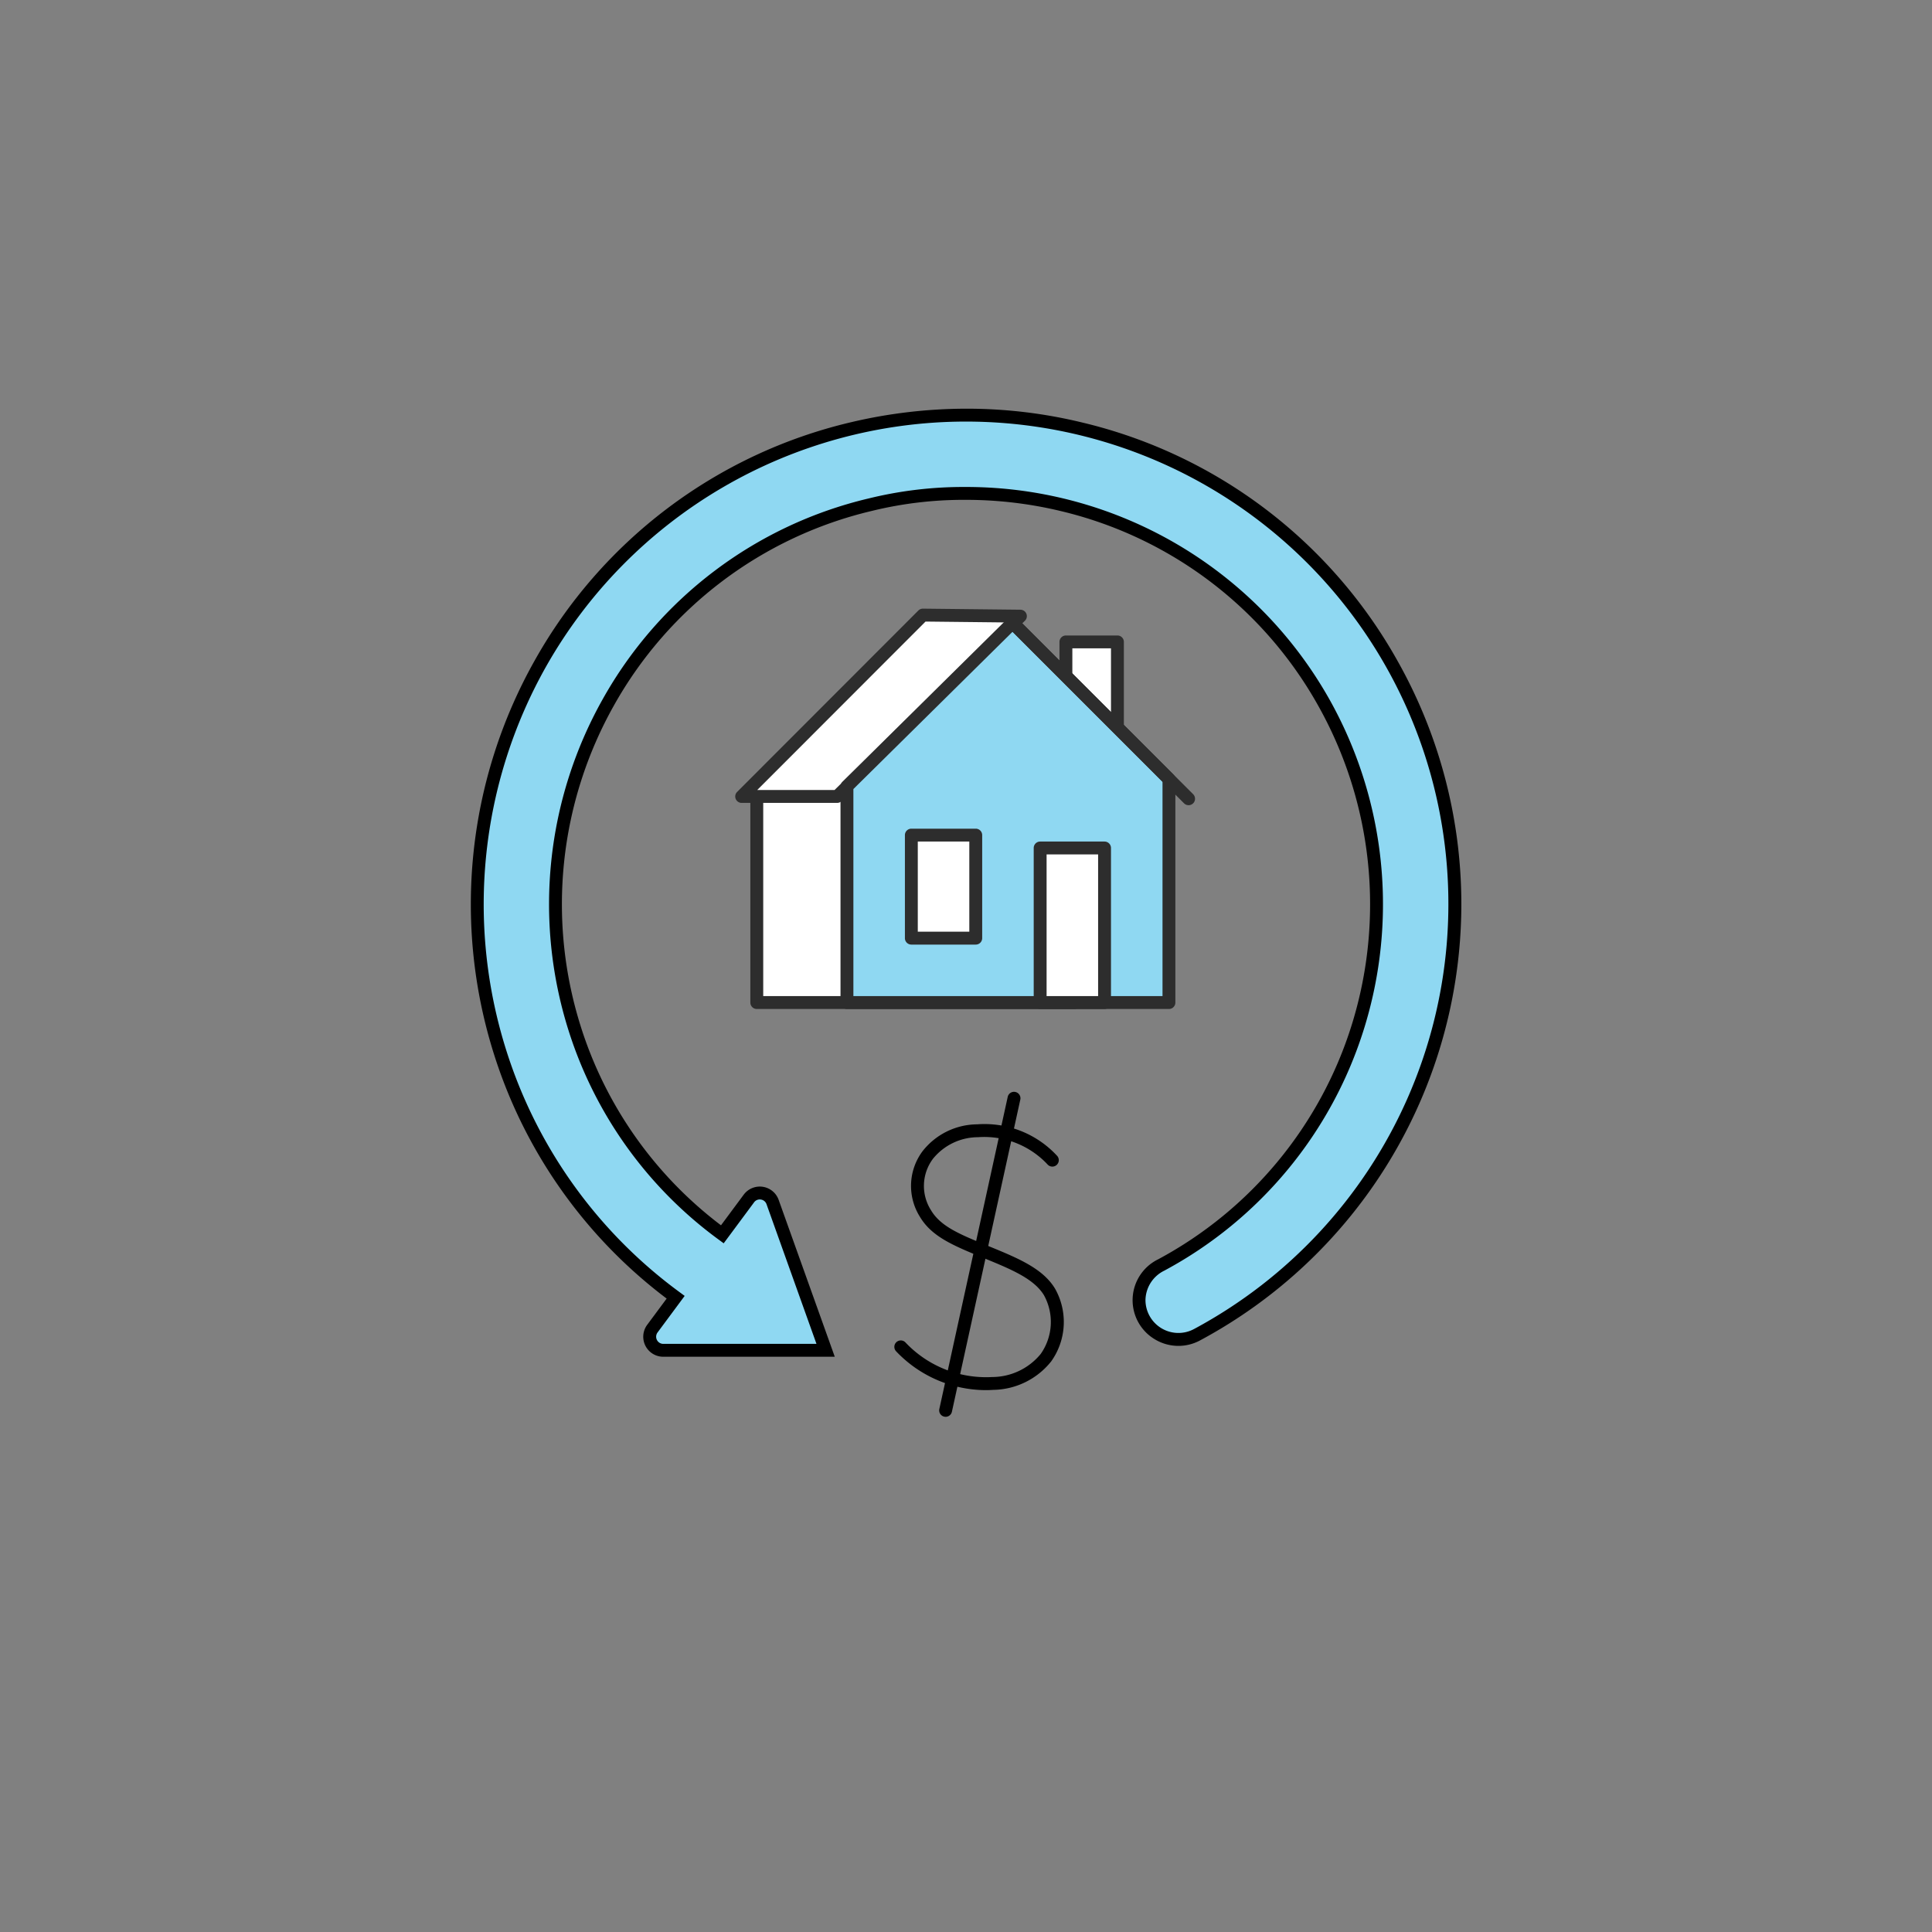 <svg xmlns="http://www.w3.org/2000/svg" viewBox="0 0 150 150"><rect x="0" y="0" width="150" height="150" fill="#808080" stroke="none"/><title>Icons</title><g style="isolation:isolate"><path d="M76.517,107.93a9.642,9.642,0,0,1-6.952-3.025.5.5,0,0,1,.734-.679,8.604,8.604,0,0,0,6.738,2.686,4.888,4.888,0,0,0,3.76-1.788,4.31,4.31,0,0,0,.262-4.553c-.778-1.297-2.583-2.036-4.673-2.892-2.362-.968-4.039-1.655-4.962-3.204a4.509,4.509,0,0,1,.19-5.079,5.434,5.434,0,0,1,4.247-2.103A7.667,7.667,0,0,1,82.065,89.729a.5.5,0,1,1-.746.665,6.732,6.732,0,0,0-5.393-2.102,4.518,4.518,0,0,0-3.485,1.668,3.514,3.514,0,0,0-.157,4.004c.752,1.262,2.219,1.863,4.439,2.772,2.297.941,4.244,1.738,5.193,3.32a5.265,5.265,0,0,1-.301,5.641,5.862,5.862,0,0,1-4.511,2.212Q76.812,107.93,76.517,107.93Z"/><path d="M73.418,110a.51.51,0,0,1-.107-.012.499.499,0,0,1-.381-.595l5.309-24.231a.5.5,0,1,1,.977.214L73.906,109.607A.499.499,0,0,1,73.418,110Z"/><path d="M83.816,33.269a37.971,37.971,0,0,0-17.632,0,37.949,37.949,0,0,0-13.727,67.449L50.65,103.155a1.055,1.055,0,0,0,.847,1.683H64.101L59.983,93.325a1.055,1.055,0,0,0-1.84-.273L56.081,95.833a31.864,31.864,0,0,1,11.488-56.65,32.034,32.034,0,0,1,14.862,0A31.862,31.862,0,0,1,90.153,98.216a3.103,3.103,0,0,0-1.718,2.702,3.058,3.058,0,0,0,4.503,2.71A37.947,37.947,0,0,0,83.816,33.269Z" style="fill:#8fd8f2"/><path d="M64.811,105.338H51.497a1.554,1.554,0,0,1-1.248-2.481l1.51-2.036A38.125,38.125,0,0,1,38.334,81.788a38.593,38.593,0,0,1,3.182-30.511A38.158,38.158,0,0,1,66.067,32.783,39.111,39.111,0,0,1,75.001,31.731h.069a37.885,37.885,0,0,1,8.863,1.051v0A38.158,38.158,0,0,1,108.485,51.277a38.439,38.439,0,0,1-15.311,52.791,3.535,3.535,0,0,1-3.493-.073,3.532,3.532,0,0,1,.234-6.22A31.174,31.174,0,0,0,104.923,79.654a31.501,31.501,0,0,0-2.591-24.888A31.142,31.142,0,0,0,82.313,39.668a31.486,31.486,0,0,0-7.312-.86,29.915,29.915,0,0,0-7.314.86A31.142,31.142,0,0,0,47.668,54.767,31.5,31.5,0,0,0,45.077,79.654,31.059,31.059,0,0,0,55.978,95.132L57.742,92.754a1.554,1.554,0,0,1,2.712.402ZM74.933,32.731A37.454,37.454,0,0,0,42.387,51.768,37.593,37.593,0,0,0,39.287,81.486a37.141,37.141,0,0,0,13.467,18.83l.403.298-2.105,2.839a.555.555,0,0,0,.445.885H63.391L59.513,93.494a.547.547,0,0,0-.441-.362.541.541,0,0,0-.526.218l-2.358,3.18-.401-.295a32.062,32.062,0,0,1-11.661-16.279,32.5,32.5,0,0,1,2.673-25.681A32.132,32.132,0,0,1,67.452,38.697a30.814,30.814,0,0,1,7.549-.888h.058A32.354,32.354,0,0,1,103.203,54.275a32.501,32.501,0,0,1,2.673,25.681A32.166,32.166,0,0,1,90.39,98.656a2.59,2.59,0,0,0-1.455,2.255,2.557,2.557,0,0,0,3.767,2.275A37.451,37.451,0,0,0,75.001,32.731Z"/><polygon points="71.077 48.838 78.545 48.838 78.545 48.838 83.416 77.838 58.757 77.838 58.757 61.168 71.077 48.838" style="fill:#fff"/><path d="M83.416,78.338H58.757a.5.5,0,0,1-.5-.5V61.167a.501.501,0,0,1,.146-.354L70.723,48.484a.5.5,0,0,1,.354-.146h7.468a.5.5,0,0,1,.493.417l4.871,29a.5.5,0,0,1-.493.583Zm-24.159-1H82.825l-4.703-28H71.284L59.257,61.375Z" style="fill:#2d2d2d"/><polygon points="57.584 61.838 64.996 61.838 79.225 47.838 71.653 47.755 57.584 61.838" style="fill:#fff"/><path d="M64.996,62.338H57.584a.5.5,0,0,1-.354-.854l14.069-14.083a.507.507,0,0,1,.359-.146l7.572.083a.5.5,0,0,1,.345.856l-14.229,14A.502.502,0,0,1,64.996,62.338Zm-6.206-1h6.001L78.017,48.325l-6.159-.067Z" style="fill:#2d2d2d"/><rect x="82.757" y="49.838" width="4" height="11" transform="translate(169.514 110.676) rotate(-180)" style="fill:#fff"/><path d="M86.757,61.338h-4a.5.5,0,0,1-.5-.5v-11a.5.5,0,0,1,.5-.5h4a.5.5,0,0,1,.5.5v11A.5.5,0,0,1,86.757,61.338Zm-3.5-1h3v-10h-3Z" style="fill:#2d2d2d"/><polygon points="78.615 48.347 90.757 60.489 90.757 61.054 90.757 77.838 65.757 77.838 65.757 61.053 78.615 48.347" style="fill:#8fd8f2"/><path d="M90.757,78.338h-25a.5.5,0,0,1-.5-.5V61.053a.5.5,0,0,1,.148-.355l12.858-12.706a.5.5,0,0,1,.705.002L91.11,60.136a.5.5,0,0,1,.146.354V77.838A.5.5,0,0,1,90.757,78.338Zm-24.5-1h24V60.696l-11.644-11.644-12.356,12.21Z" style="fill:#2d2d2d"/><rect x="70.757" y="64.838" width="5" height="8" transform="translate(146.514 137.676) rotate(-180)" style="fill:#fff"/><path d="M75.757,73.338h-5a.5.5,0,0,1-.5-.5v-8a.5.5,0,0,1,.5-.5h5a.5.5,0,0,1,.5.5v8A.5.5,0,0,1,75.757,73.338Zm-4.5-1h4v-7h-4Z" style="fill:#2d2d2d"/><rect x="80.757" y="65.838" width="5" height="12" transform="translate(166.514 143.676) rotate(-180)" style="fill:#fff"/><path d="M85.757,78.338h-5a.5.5,0,0,1-.5-.5v-12a.5.5,0,0,1,.5-.5h5a.5.5,0,0,1,.5.5v12A.5.5,0,0,1,85.757,78.338Zm-4.5-1h4v-11h-4Z" style="fill:#2d2d2d"/><line x1="78.615" y1="48.347" x2="92.282" y2="62.015" style="fill:#fff"/><path d="M92.282,62.515a.498.498,0,0,1-.354-.146l-13.667-13.667a.5.5,0,1,1,.707-.707l13.667,13.667a.5.5,0,0,1-.354.854Z" style="fill:#2d2d2d"/></g></svg>
